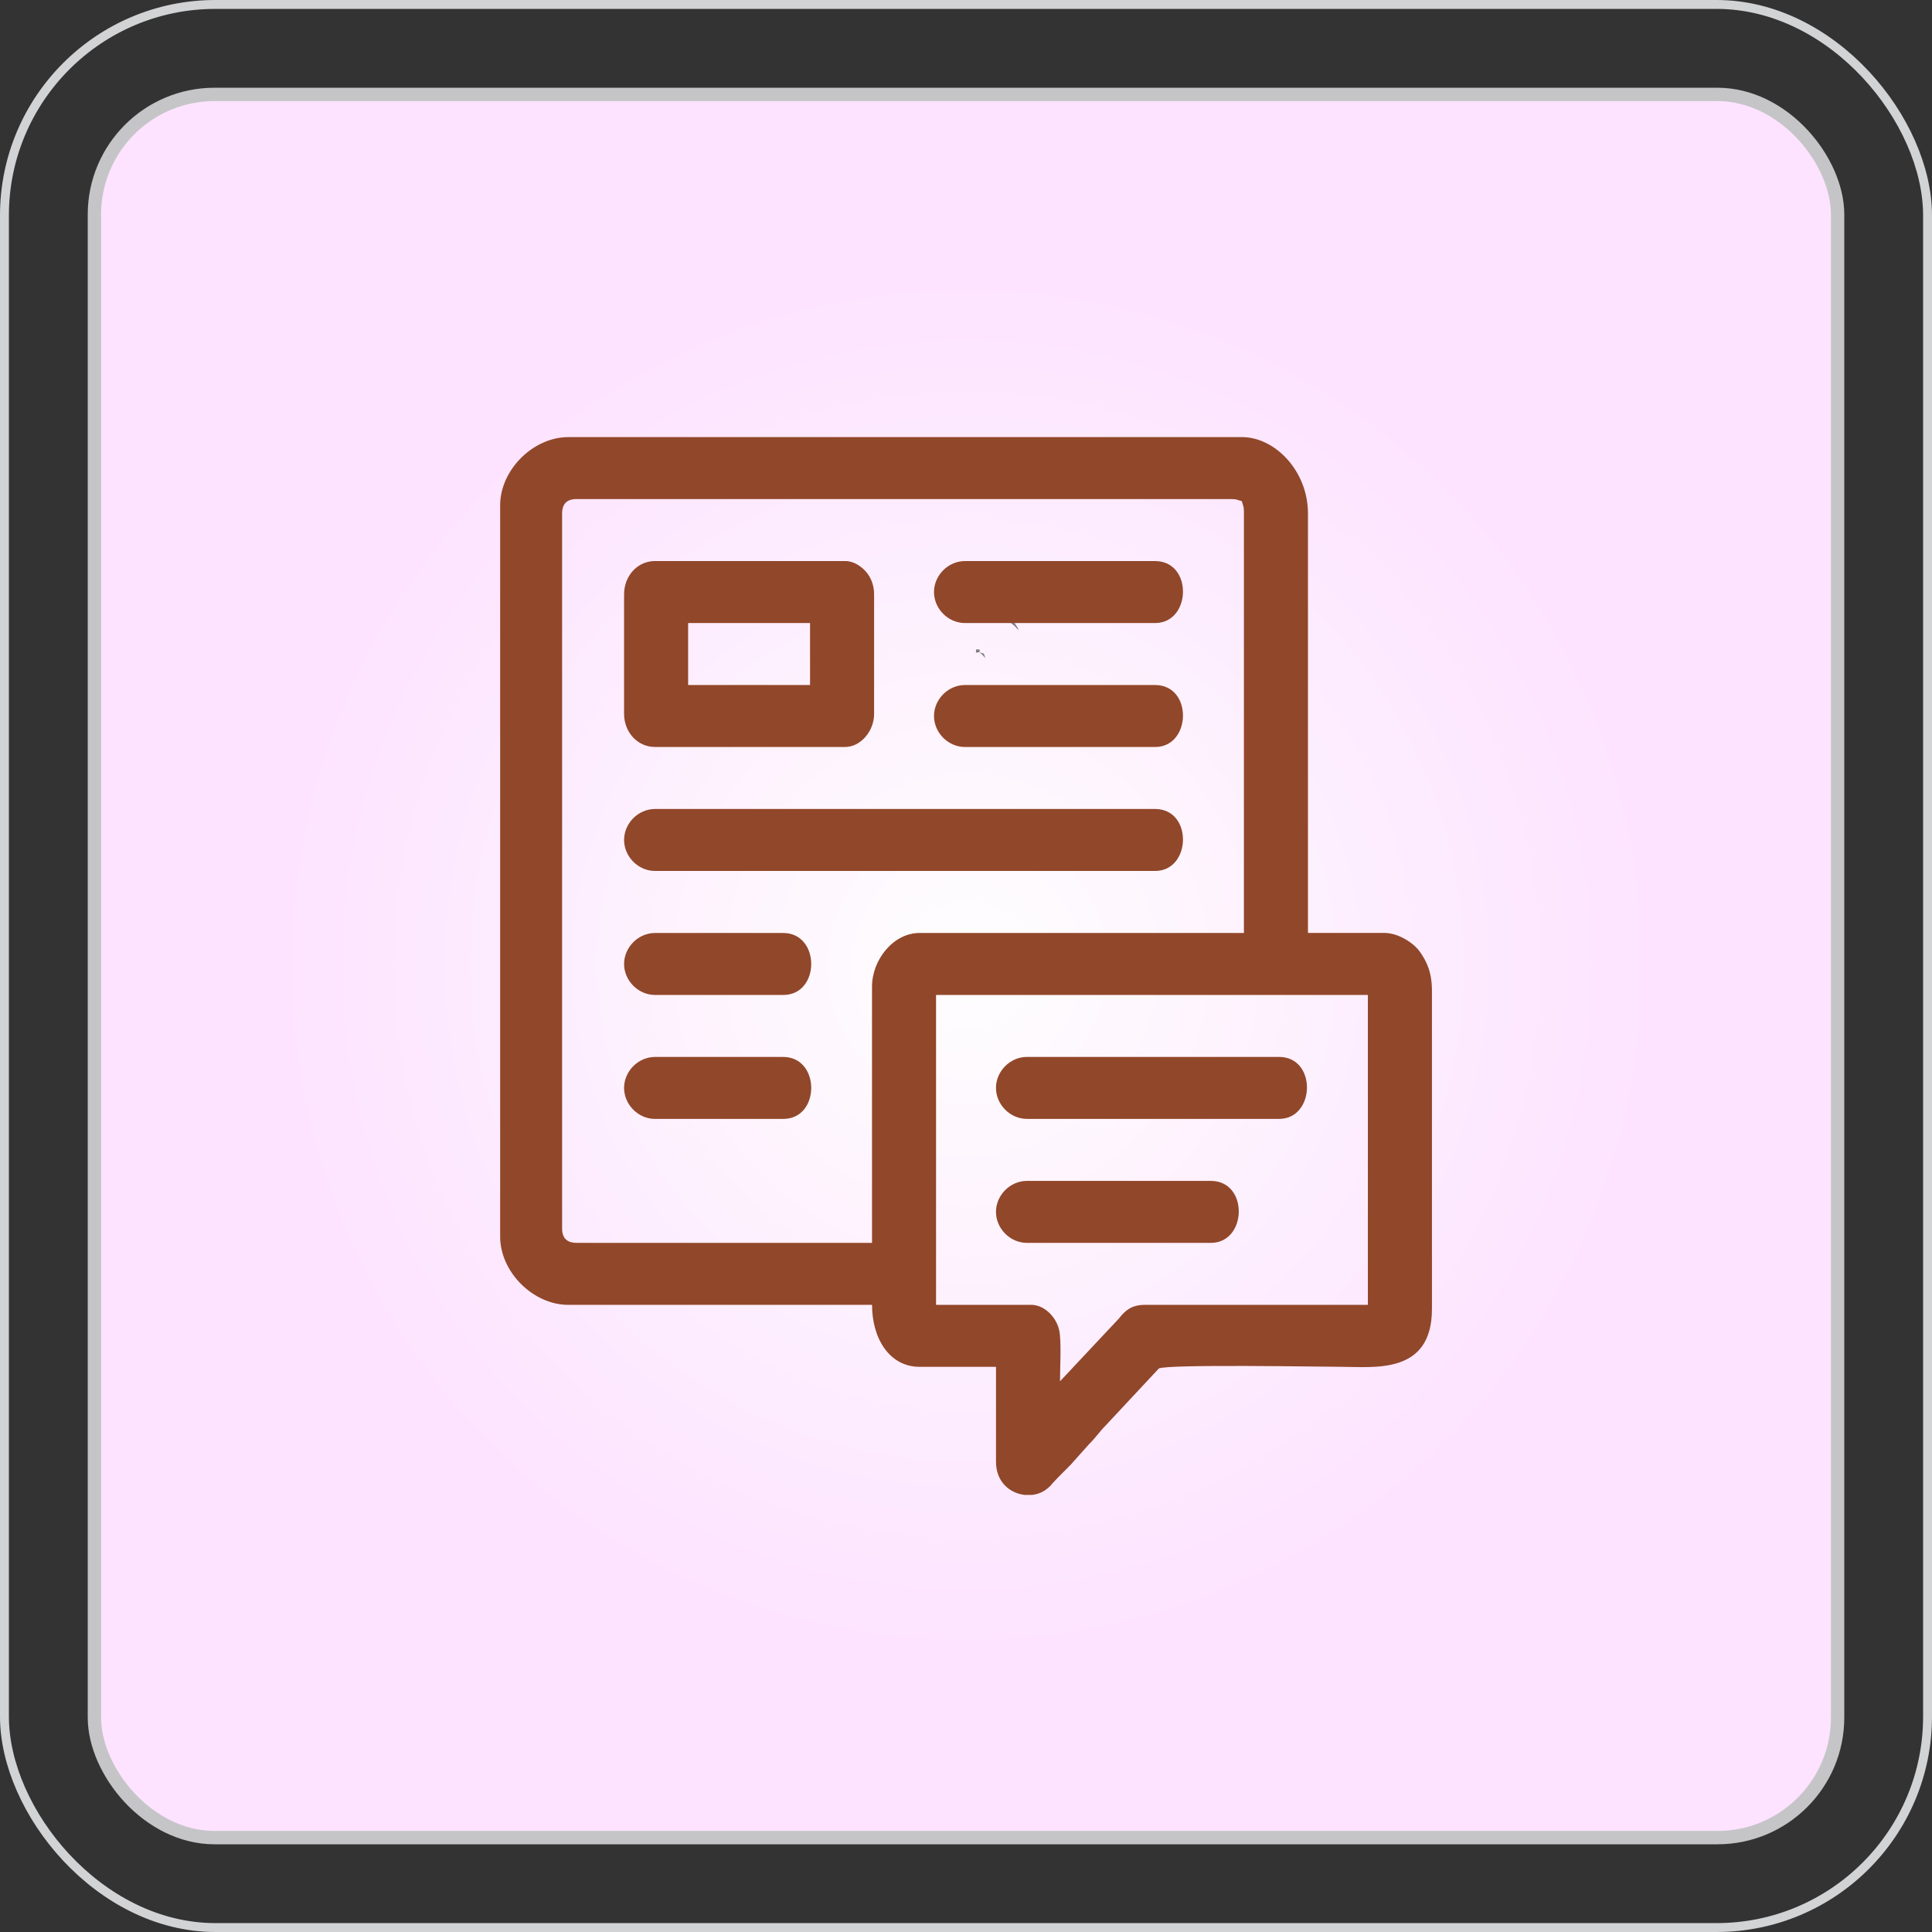 <svg xmlns="http://www.w3.org/2000/svg" xmlns:xlink="http://www.w3.org/1999/xlink" xmlns:xodm="http://www.corel.com/coreldraw/odm/2003" xml:space="preserve" width="1.507in" height="1.507in" shape-rendering="geometricPrecision" text-rendering="geometricPrecision" image-rendering="optimizeQuality" fill-rule="evenodd" clip-rule="evenodd" viewBox="0 0 781.49 781.49"><rect x="0" y="0" width="781.49" height="781.49" fill="#333333" stroke="none"/> <defs> <radialGradient id="id0" gradientUnits="userSpaceOnUse" gradientTransform="matrix(-1.013 0.983 -0.983 -1.013 1171 402)" cx="390.75" cy="390.75" r="197.07" fx="390.75" fy="390.75"> <stop offset="0" stop-opacity="1" stop-color="#FEFEFE"></stop> <stop offset="1" stop-opacity="1" stop-color="#FDE3FF"></stop> </radialGradient> </defs> <g id="Layer_x0020_1">  <rect fill="none" stroke="#D2D3D5" stroke-width="3.6" stroke-miterlimit="2.613" x="1.8" y="1.8" width="777.89" height="777.89" rx="85.34" ry="85.34"></rect> <rect fill="url(#id0)" stroke="#C5C5C7" stroke-width="5.4" stroke-miterlimit="2.613" x="38.19" y="38.19" width="705.12" height="705.12" rx="48.59" ry="48.59"></rect> <path fill="gray" d="M412.14 254.92c-1.96,-3.95 -3.96,-5.97 -9.1,-7.92l7.5 6.37c1.06,1.14 0.49,0.6 1.6,1.55z"></path> <path fill="gray" d="M396.23 263.8c1.21,1.11 1.64,1.57 2.36,2.45l1.01 2.04 -1.01 -2.04c-1,-2.71 0.07,-1.42 -2.36,-2.45 0.07,-1.51 0.36,-0.97 -1.42,-1.12 0,1.75 -0.4,1.3 1.42,1.12z"></path> <path fill="#91472A" d="M378.63 402.45l174.67 0 0 125.36 -90.26 0c-5.27,0 -7.94,2.29 -10.4,5.48l-23.87 25.44c0,-5.1 0.61,-16.26 -0.31,-20.59 -1.08,-5.09 -5.77,-10.34 -11.39,-10.34l-38.44 0 0 -125.36zm-126.19 37.61c0,6.68 5.66,12.54 12.54,12.54l51.82 0c15.12,0 15.12,-25.07 0,-25.07l-51.82 0c-6.88,0 -12.54,5.85 -12.54,12.54zm0 -50.14c0,6.68 5.66,12.54 12.54,12.54l51.82 0c15.12,0 15.12,-25.07 0,-25.07l-51.82 0c-6.88,0 -12.54,5.85 -12.54,12.54zm150.43 100.28c0,6.69 5.66,12.54 12.54,12.54l74.38 0c14.75,0 15.36,-25.07 0,-25.07l-74.38 0c-6.88,0 -12.54,5.85 -12.54,12.54zm-25.07 -250.72c0,6.69 5.66,12.54 12.54,12.54l76.88 0c14.75,0 15.37,-25.07 0,-25.07l-76.88 0c-6.88,0 -12.54,5.85 -12.54,12.53zm0 50.14c0,6.68 5.66,12.54 12.54,12.54l76.88 0c14.75,0 15.37,-25.07 0,-25.07l-76.88 0c-6.88,0 -12.54,5.85 -12.54,12.54zm25.07 150.43c0,6.68 5.66,12.54 12.54,12.54l101.96 0c14.75,0 15.36,-25.07 0,-25.07l-101.96 0c-6.88,0 -12.54,5.85 -12.54,12.54zm-150.43 -100.29c0,6.68 5.66,12.54 12.54,12.54l202.24 0c14.75,0 15.37,-25.07 0,-25.07l-202.24 0c-6.88,0 -12.54,5.85 -12.54,12.54zm25.91 -87.75l49.31 0 0 25.07 -49.31 0 0 -25.07zm-25.91 -11.7l0 48.47c0,7.23 5.27,13.37 12.54,13.37l76.89 0c6.13,0 11.7,-6.27 11.7,-13.37l0 -48.47c0,-3.89 -1.53,-7.12 -3.37,-9.16 -1.74,-1.93 -4.72,-4.21 -8.32,-4.21l-76.89 0c-7.26,0 -12.54,6.14 -12.54,13.37zm-22.61 -63.51l272.54 0c13.38,0.03 26.7,13.69 26.7,30.92l0 169.65 30.92 0c5.7,0 11.85,4.12 14.25,7.48 3,4.22 4.98,8.6 4.98,15.92l0 128.7c0,26.69 -23.43,23.4 -36.77,23.4 -7.23,0 -70.27,-1.13 -73.7,0.68l-21.38 22.91c-2.75,2.78 -4.11,5.02 -7.09,7.96l-7.09 7.95c-2.72,2.83 -4.73,4.63 -7.43,7.62 -1.31,1.45 -0.33,0.62 -2.08,2.1 -1.76,1.48 -3.94,2.34 -6.23,2.6l-2.97 0c-5.92,-0.65 -11.6,-5.19 -11.6,-13.37l0 -38.44 -30.92 0c-12.05,0 -19.22,-11.29 -19.22,-25.07l-122.85 0c-14.27,0 -27.58,-13.31 -27.58,-27.58l0 -295.84c0,-14.26 13.28,-27.55 27.53,-27.58zm122.9 222.3l0 103.63 -119.51 0c-3.9,0 -5.85,-1.95 -5.85,-5.85l0 -289.16c0,-3.9 1.95,-5.85 5.85,-5.85l264.92 0c2.26,0 2.31,0.4 4.18,0.84 0.44,1.87 0.84,1.92 0.84,4.18l0 170.49 -131.21 0c-10.58,0 -19.22,10.83 -19.22,21.73z"></path> </g> </svg>